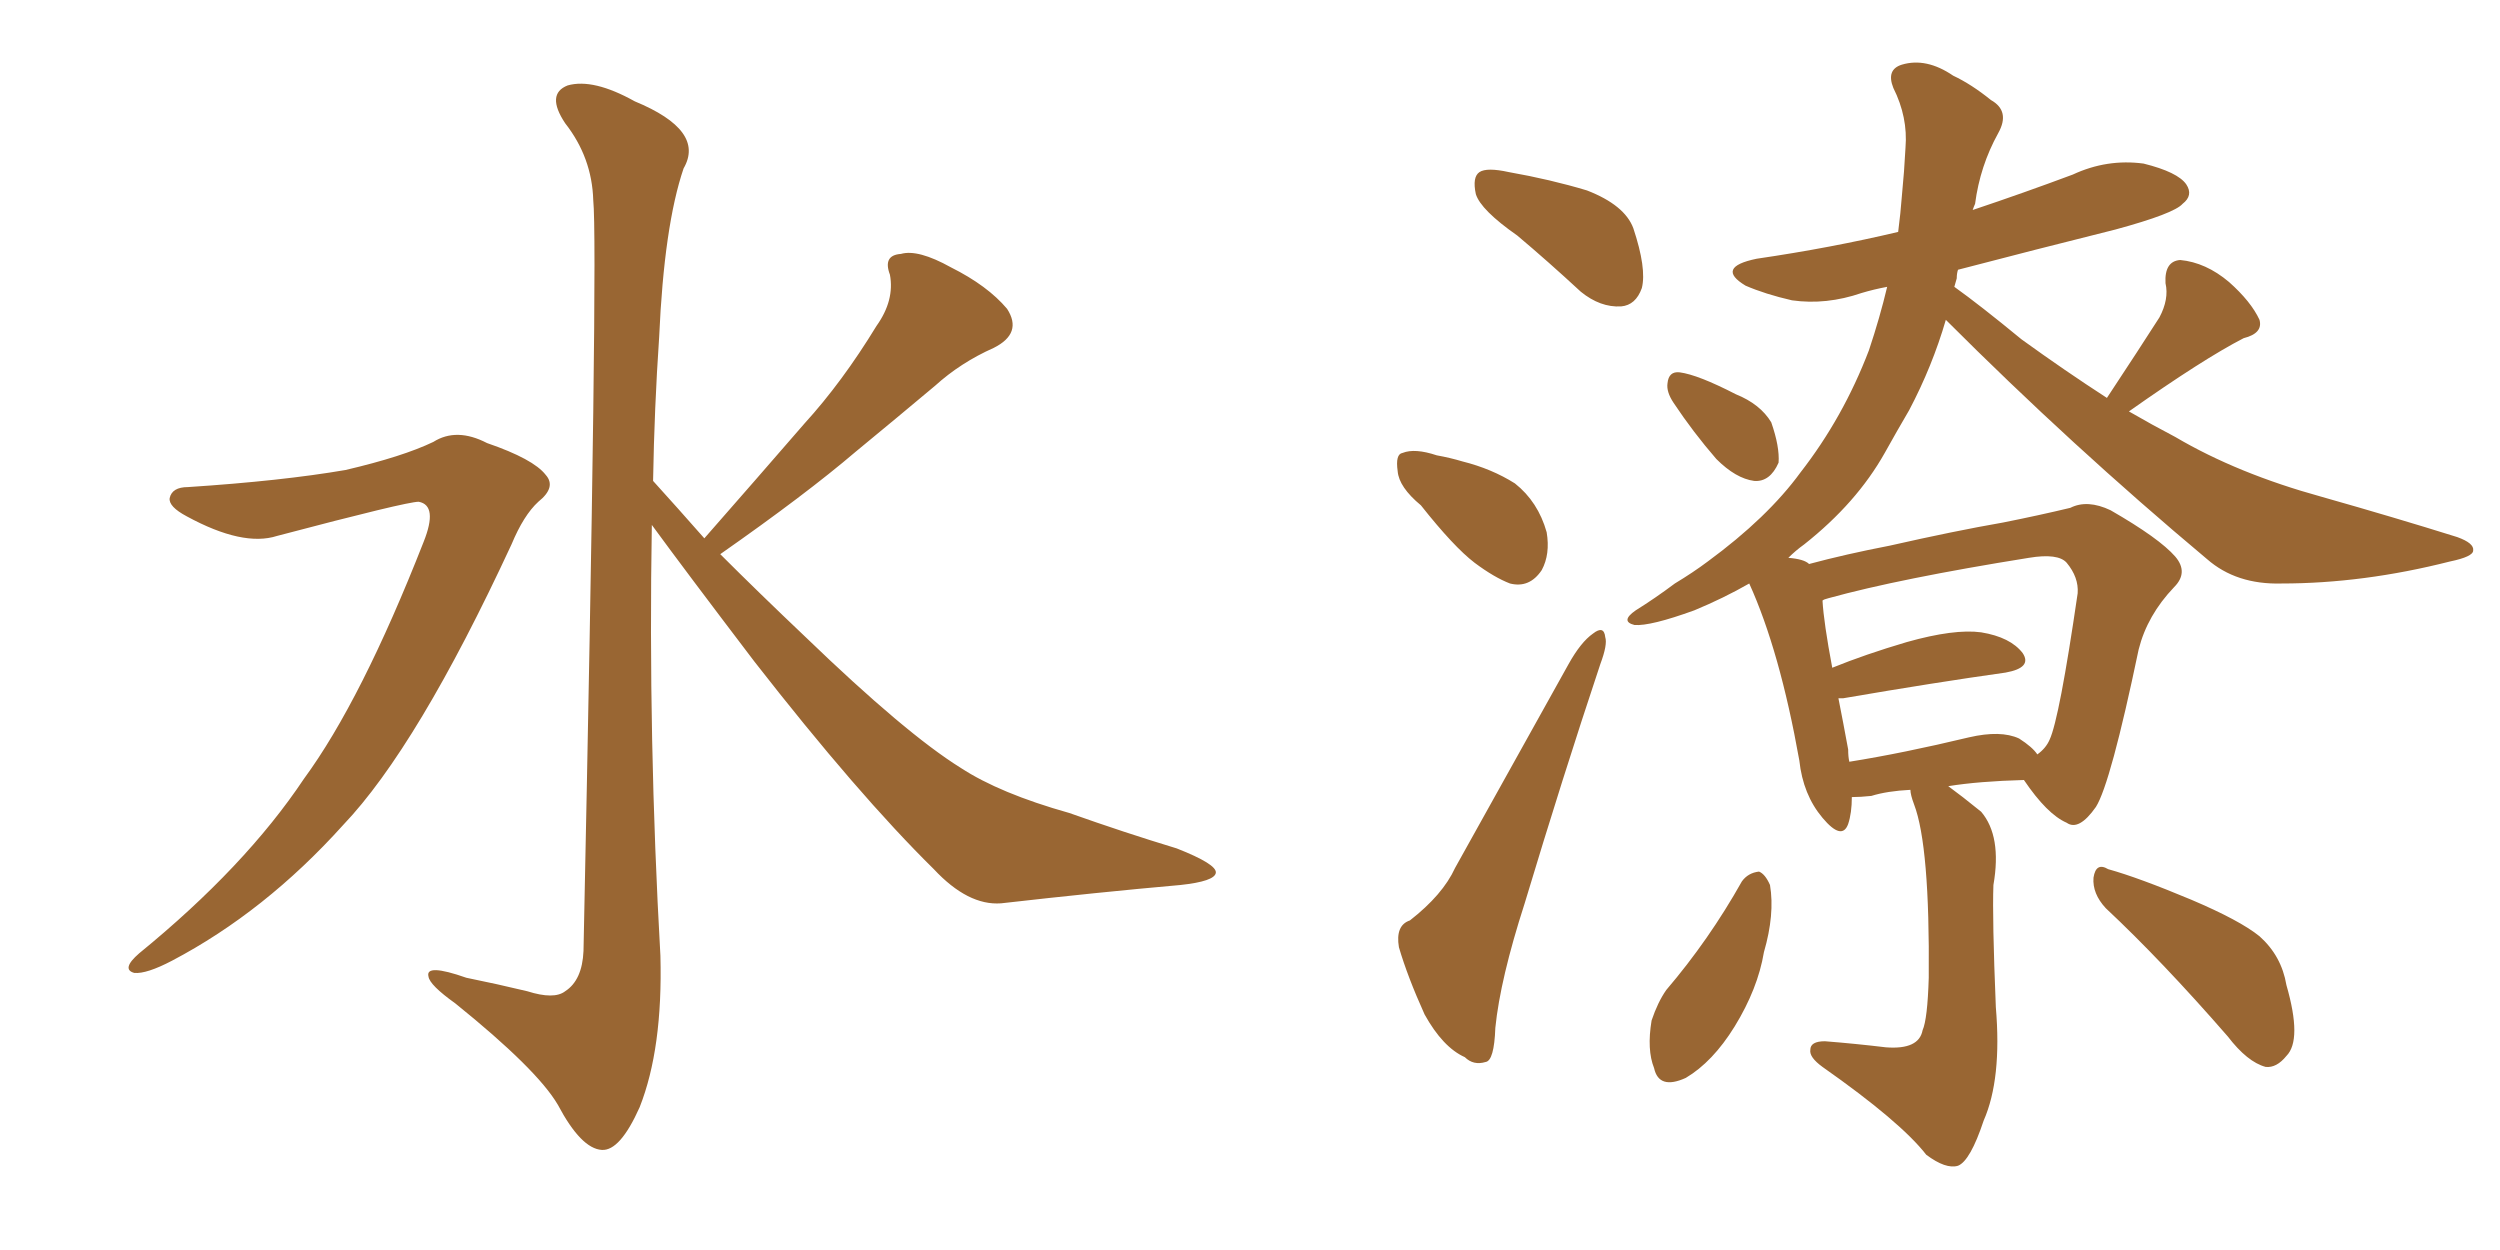 <svg xmlns="http://www.w3.org/2000/svg" xmlns:xlink="http://www.w3.org/1999/xlink" width="300" height="150"><path fill="#996633" padding="10" d="M22.56 58.45L22.56 58.45Q33.84 57.71 41.46 56.40L41.46 56.40Q48.34 54.79 52.00 53.03L52.00 53.03Q54.79 51.27 58.45 53.17L58.45 53.17Q64.01 55.08 65.48 56.98L65.48 56.98Q66.80 58.45 64.60 60.21L64.60 60.21Q62.84 61.82 61.38 65.33L61.38 65.33Q50.10 89.65 41.16 99.02L41.16 99.02Q31.79 109.42 20.65 115.28L20.65 115.28Q17.58 116.89 16.11 116.75L16.11 116.75Q14.50 116.31 16.70 114.40L16.70 114.40Q29.44 104.00 36.47 93.46L36.47 93.46Q43.36 84.08 50.83 65.04L50.83 65.04Q52.59 60.64 50.24 60.21L50.24 60.21Q48.78 60.21 33.25 64.31L33.25 64.31Q29.15 65.63 22.41 61.96L22.41 61.96Q20.21 60.79 20.36 59.77L20.36 59.77Q20.65 58.45 22.56 58.45ZM84.52 64.60L84.52 64.60L84.52 64.60Q90.82 57.42 96.53 50.83L96.53 50.83Q101.07 45.85 105.18 39.11L105.18 39.11Q107.37 36.04 106.79 32.96L106.79 32.96Q105.91 30.62 108.11 30.47L108.11 30.47Q110.16 29.88 114.11 32.08L114.11 32.08Q118.51 34.28 120.85 37.06L120.85 37.06Q122.75 39.99 119.24 41.75L119.24 41.75Q115.28 43.51 112.21 46.29L112.21 46.29Q107.67 50.10 102.69 54.20L102.69 54.20Q96.68 59.33 86.43 66.50L86.43 66.50Q90.97 71.04 96.68 76.46L96.68 76.46Q108.69 88.04 115.28 92.14L115.28 92.14Q119.97 95.21 128.32 97.56L128.32 97.56Q134.91 99.90 141.21 101.81L141.21 101.81Q146.04 103.71 145.90 104.74L145.90 104.74Q145.75 105.76 141.65 106.20L141.65 106.20Q131.69 107.08 120.12 108.40L120.12 108.40Q116.16 108.69 112.06 104.30L112.06 104.30Q102.98 95.36 90.53 79.39L90.53 79.39Q82.18 68.41 78.22 62.99L78.22 62.99Q77.78 88.77 79.25 114.70L79.25 114.70Q79.54 125.83 76.76 132.86L76.76 132.86Q74.41 138.13 72.22 137.99L72.22 137.99Q69.73 137.84 66.94 132.57L66.94 132.57Q64.45 128.32 54.64 120.41L54.64 120.41Q51.56 118.21 51.42 117.19L51.42 117.19Q50.98 115.58 55.96 117.33L55.96 117.33Q59.62 118.07 63.28 118.95L63.28 118.95Q66.50 119.97 67.82 118.95L67.82 118.95Q69.87 117.63 70.02 114.11L70.02 114.11Q71.78 29.74 71.19 24.02L71.19 24.02Q71.04 18.90 67.82 14.79L67.82 14.79Q65.48 11.28 68.12 10.25L68.12 10.25Q71.19 9.38 76.17 12.16L76.17 12.16Q84.67 15.67 82.03 20.21L82.03 20.21Q79.69 27.10 79.10 40.43L79.10 40.43Q78.52 48.93 78.37 57.71L78.37 57.71Q81.30 60.94 84.52 64.60ZM182.08 28.27L182.08 28.27Q177.69 25.20 177.10 23.29L177.10 23.29Q176.66 21.24 177.54 20.65L177.54 20.65Q178.42 20.07 181.05 20.65L181.05 20.65Q186.04 21.53 190.43 22.85L190.43 22.85Q194.97 24.61 196.00 27.39L196.00 27.39Q197.61 32.23 197.02 34.57L197.02 34.57Q196.29 36.62 194.53 36.77L194.53 36.77Q192.04 36.91 189.70 35.01L189.70 35.01Q185.74 31.35 182.08 28.27ZM170.51 60.64L170.51 60.64Q167.87 58.45 167.72 56.54L167.72 56.54Q167.43 54.49 168.31 54.35L168.31 54.35Q169.78 53.76 172.41 54.64L172.41 54.64Q174.02 54.93 175.49 55.37L175.49 55.37Q179.00 56.25 181.79 58.01L181.79 58.01Q184.57 60.21 185.60 63.87L185.60 63.87Q186.04 66.50 185.01 68.41L185.01 68.41Q183.54 70.61 181.20 70.02L181.20 70.02Q179.30 69.29 176.95 67.53L176.95 67.53Q174.46 65.63 170.51 60.64ZM169.19 110.45L169.19 110.45Q173.14 107.37 174.61 104.15L174.61 104.15Q181.05 92.58 188.23 79.69L188.23 79.69Q189.70 77.05 191.16 76.03L191.16 76.03Q192.48 75 192.63 76.46L192.63 76.46Q192.92 77.34 192.04 79.69L192.04 79.69Q187.50 93.31 182.96 108.40L182.96 108.40Q180.03 117.48 179.44 123.34L179.44 123.34Q179.30 127.29 178.27 127.44L178.27 127.44Q176.81 127.88 175.78 126.86L175.78 126.86Q173.14 125.68 170.95 121.73L170.95 121.73Q168.90 117.19 167.87 113.67L167.87 113.67Q167.43 111.04 169.19 110.45ZM200.83 48.34L200.83 48.34Q199.95 47.02 200.10 46.00L200.10 46.00Q200.24 44.53 201.56 44.68L201.56 44.68Q203.76 44.97 208.30 47.31L208.30 47.31Q211.23 48.49 212.55 50.68L212.55 50.68Q213.57 53.61 213.43 55.52L213.43 55.52Q212.40 57.86 210.50 57.71L210.50 57.71Q208.30 57.42 205.96 55.08L205.96 55.08Q203.17 51.86 200.83 48.34ZM229.25 94.78L229.25 94.78Q226.46 94.92 224.56 95.51L224.56 95.51Q223.24 95.65 222.22 95.65L222.22 95.65Q222.22 97.56 221.78 98.88L221.78 98.88Q221.04 100.93 218.70 98.14L218.70 98.14Q216.36 95.36 215.92 91.26L215.92 91.26Q213.57 78.08 209.91 70.02L209.91 70.02Q206.84 71.78 203.32 73.24L203.32 73.24Q198.05 75.15 196.14 75L196.14 75Q194.38 74.56 196.29 73.24L196.29 73.24Q198.63 71.78 200.98 70.02L200.98 70.02Q203.17 68.70 204.93 67.38L204.93 67.38Q212.11 62.11 216.06 56.69L216.06 56.69Q221.19 50.10 224.27 42.04L224.27 42.04Q225.59 38.09 226.46 34.42L226.46 34.42Q224.85 34.72 223.39 35.16L223.39 35.16Q219.14 36.62 215.04 36.04L215.04 36.04Q211.82 35.30 209.47 34.28L209.47 34.28Q205.81 32.08 210.79 31.05L210.79 31.05Q219.73 29.74 227.78 27.83L227.78 27.83Q228.08 25.49 228.22 23.58L228.22 23.58Q228.52 20.51 228.66 17.72L228.66 17.72Q228.96 14.06 227.20 10.55L227.20 10.55Q226.32 8.35 228.22 7.76L228.22 7.76Q231.15 6.88 234.38 9.08L234.38 9.08Q236.57 10.11 238.92 12.01L238.92 12.01Q241.26 13.33 239.79 15.97L239.79 15.97Q237.60 19.92 237.01 24.46L237.01 24.46Q236.87 24.76 236.72 25.20L236.72 25.20Q242.87 23.14 248.73 20.95L248.73 20.95Q252.83 19.04 257.23 19.63L257.23 19.63Q261.33 20.65 262.35 22.12L262.35 22.12Q263.23 23.44 261.91 24.46L261.91 24.46Q260.89 25.63 253.86 27.54L253.86 27.54Q243.90 30.03 234.96 32.37L234.96 32.37Q234.81 32.81 234.81 33.40L234.81 33.40Q234.67 33.84 234.52 34.42L234.52 34.42Q237.60 36.62 242.58 40.72L242.58 40.72Q247.85 44.53 252.83 47.75L252.83 47.75Q256.79 41.75 259.13 38.09L259.13 38.09Q260.30 35.89 259.86 33.98L259.86 33.98Q259.72 31.35 261.62 31.20L261.62 31.20Q264.70 31.49 267.48 33.84L267.48 33.84Q270.12 36.18 271.14 38.38L271.14 38.38Q271.58 39.99 269.24 40.58L269.24 40.58Q264.40 43.07 255.47 49.37L255.47 49.37Q258.25 50.98 261.04 52.44L261.04 52.44Q268.51 56.84 278.61 59.62L278.61 59.62Q287.40 62.11 294.87 64.45L294.87 64.45Q296.92 65.19 296.78 66.06L296.78 66.06Q296.78 66.80 293.99 67.38L293.99 67.38Q283.59 70.02 273.78 70.02L273.78 70.02Q268.36 70.17 264.84 67.09L264.84 67.09Q248.58 53.47 233.50 38.38L233.50 38.38Q231.88 43.95 229.10 49.22L229.10 49.22Q227.64 51.71 226.17 54.35L226.17 54.35Q222.80 60.35 216.50 65.33L216.50 65.33Q215.48 66.06 214.60 66.94L214.60 66.94Q216.50 67.09 217.09 67.68L217.09 67.68Q221.48 66.50 226.76 65.48L226.76 65.48Q234.52 63.72 240.38 62.70L240.38 62.70Q244.78 61.82 248.44 60.94L248.44 60.94Q250.49 59.91 253.27 61.23L253.27 61.23Q259.13 64.60 261.04 66.80L261.04 66.80Q262.65 68.70 260.89 70.46L260.89 70.46Q257.67 73.83 256.64 77.93L256.64 77.93L256.64 77.93Q253.27 94.04 251.51 96.83L251.51 96.83Q249.46 99.76 248.00 98.73L248.00 98.73Q245.65 97.71 242.87 93.60L242.87 93.60Q237.45 93.75 233.79 94.34L233.79 94.34Q235.40 95.51 237.74 97.41L237.74 97.41Q240.23 100.34 239.21 106.20L239.21 106.20Q239.06 110.16 239.50 120.85L239.50 120.85Q240.23 129.49 238.04 134.47L238.04 134.47Q236.43 139.31 234.96 139.89L234.96 139.89Q233.50 140.33 231.15 138.57L231.15 138.57Q228.08 134.62 218.70 128.03L218.70 128.03Q217.09 126.86 217.24 125.98L217.24 125.98Q217.24 124.95 218.99 124.95L218.99 124.95Q222.66 125.24 226.32 125.68L226.32 125.68Q230.27 125.98 230.71 123.63L230.71 123.63Q231.30 122.31 231.45 117.33L231.45 117.33Q231.59 101.51 229.69 96.53L229.69 96.53Q229.25 95.36 229.25 94.78ZM242.29 88.62L242.29 88.62Q243.90 89.65 244.48 90.53L244.48 90.53Q245.51 89.79 245.95 88.77L245.95 88.77Q247.12 86.28 249.32 71.19L249.32 71.19Q249.46 69.29 248.00 67.53L248.00 67.53Q246.97 66.36 243.46 66.94L243.46 66.94Q227.93 69.43 219.43 71.78L219.43 71.78Q218.85 71.92 218.70 72.07L218.70 72.07Q218.85 74.71 219.87 80.13L219.87 80.13Q223.83 78.52 228.81 77.05L228.81 77.05Q234.52 75.44 237.74 75.88L237.74 75.88Q241.26 76.46 242.72 78.37L242.72 78.37Q243.90 80.13 240.67 80.71L240.67 80.71Q232.32 81.88 221.19 83.79L221.19 83.79Q220.75 83.79 220.61 83.79L220.61 83.79Q221.19 86.72 221.78 89.94L221.78 89.94Q221.78 90.82 221.92 91.41L221.92 91.41Q228.37 90.38 236.28 88.48L236.28 88.48Q240.09 87.60 242.29 88.62ZM209.03 105.76L209.03 105.76Q209.77 104.74 211.08 104.59L211.08 104.59Q211.82 104.88 212.40 106.20L212.40 106.20Q212.99 109.72 211.67 114.26L211.67 114.26Q210.94 118.65 208.15 123.19L208.15 123.19Q205.52 127.44 202.29 129.35L202.29 129.35Q199.07 130.81 198.49 128.17L198.49 128.17Q197.61 125.98 198.19 122.46L198.19 122.46Q198.93 120.26 199.95 118.80L199.95 118.80Q205.08 112.79 209.03 105.76ZM252.69 108.98L252.69 108.98L252.69 108.98Q251.07 107.23 251.22 105.32L251.22 105.32Q251.51 103.42 252.98 104.30L252.98 104.30Q256.64 105.32 262.94 107.96L262.94 107.96Q268.80 110.45 271.14 112.35L271.14 112.35Q273.78 114.70 274.37 118.21L274.37 118.21Q276.27 124.80 274.37 126.71L274.37 126.71Q273.19 128.17 271.88 128.03L271.88 128.03Q269.68 127.44 267.33 124.37L267.33 124.37Q259.42 115.28 252.69 108.98Z"/></svg>